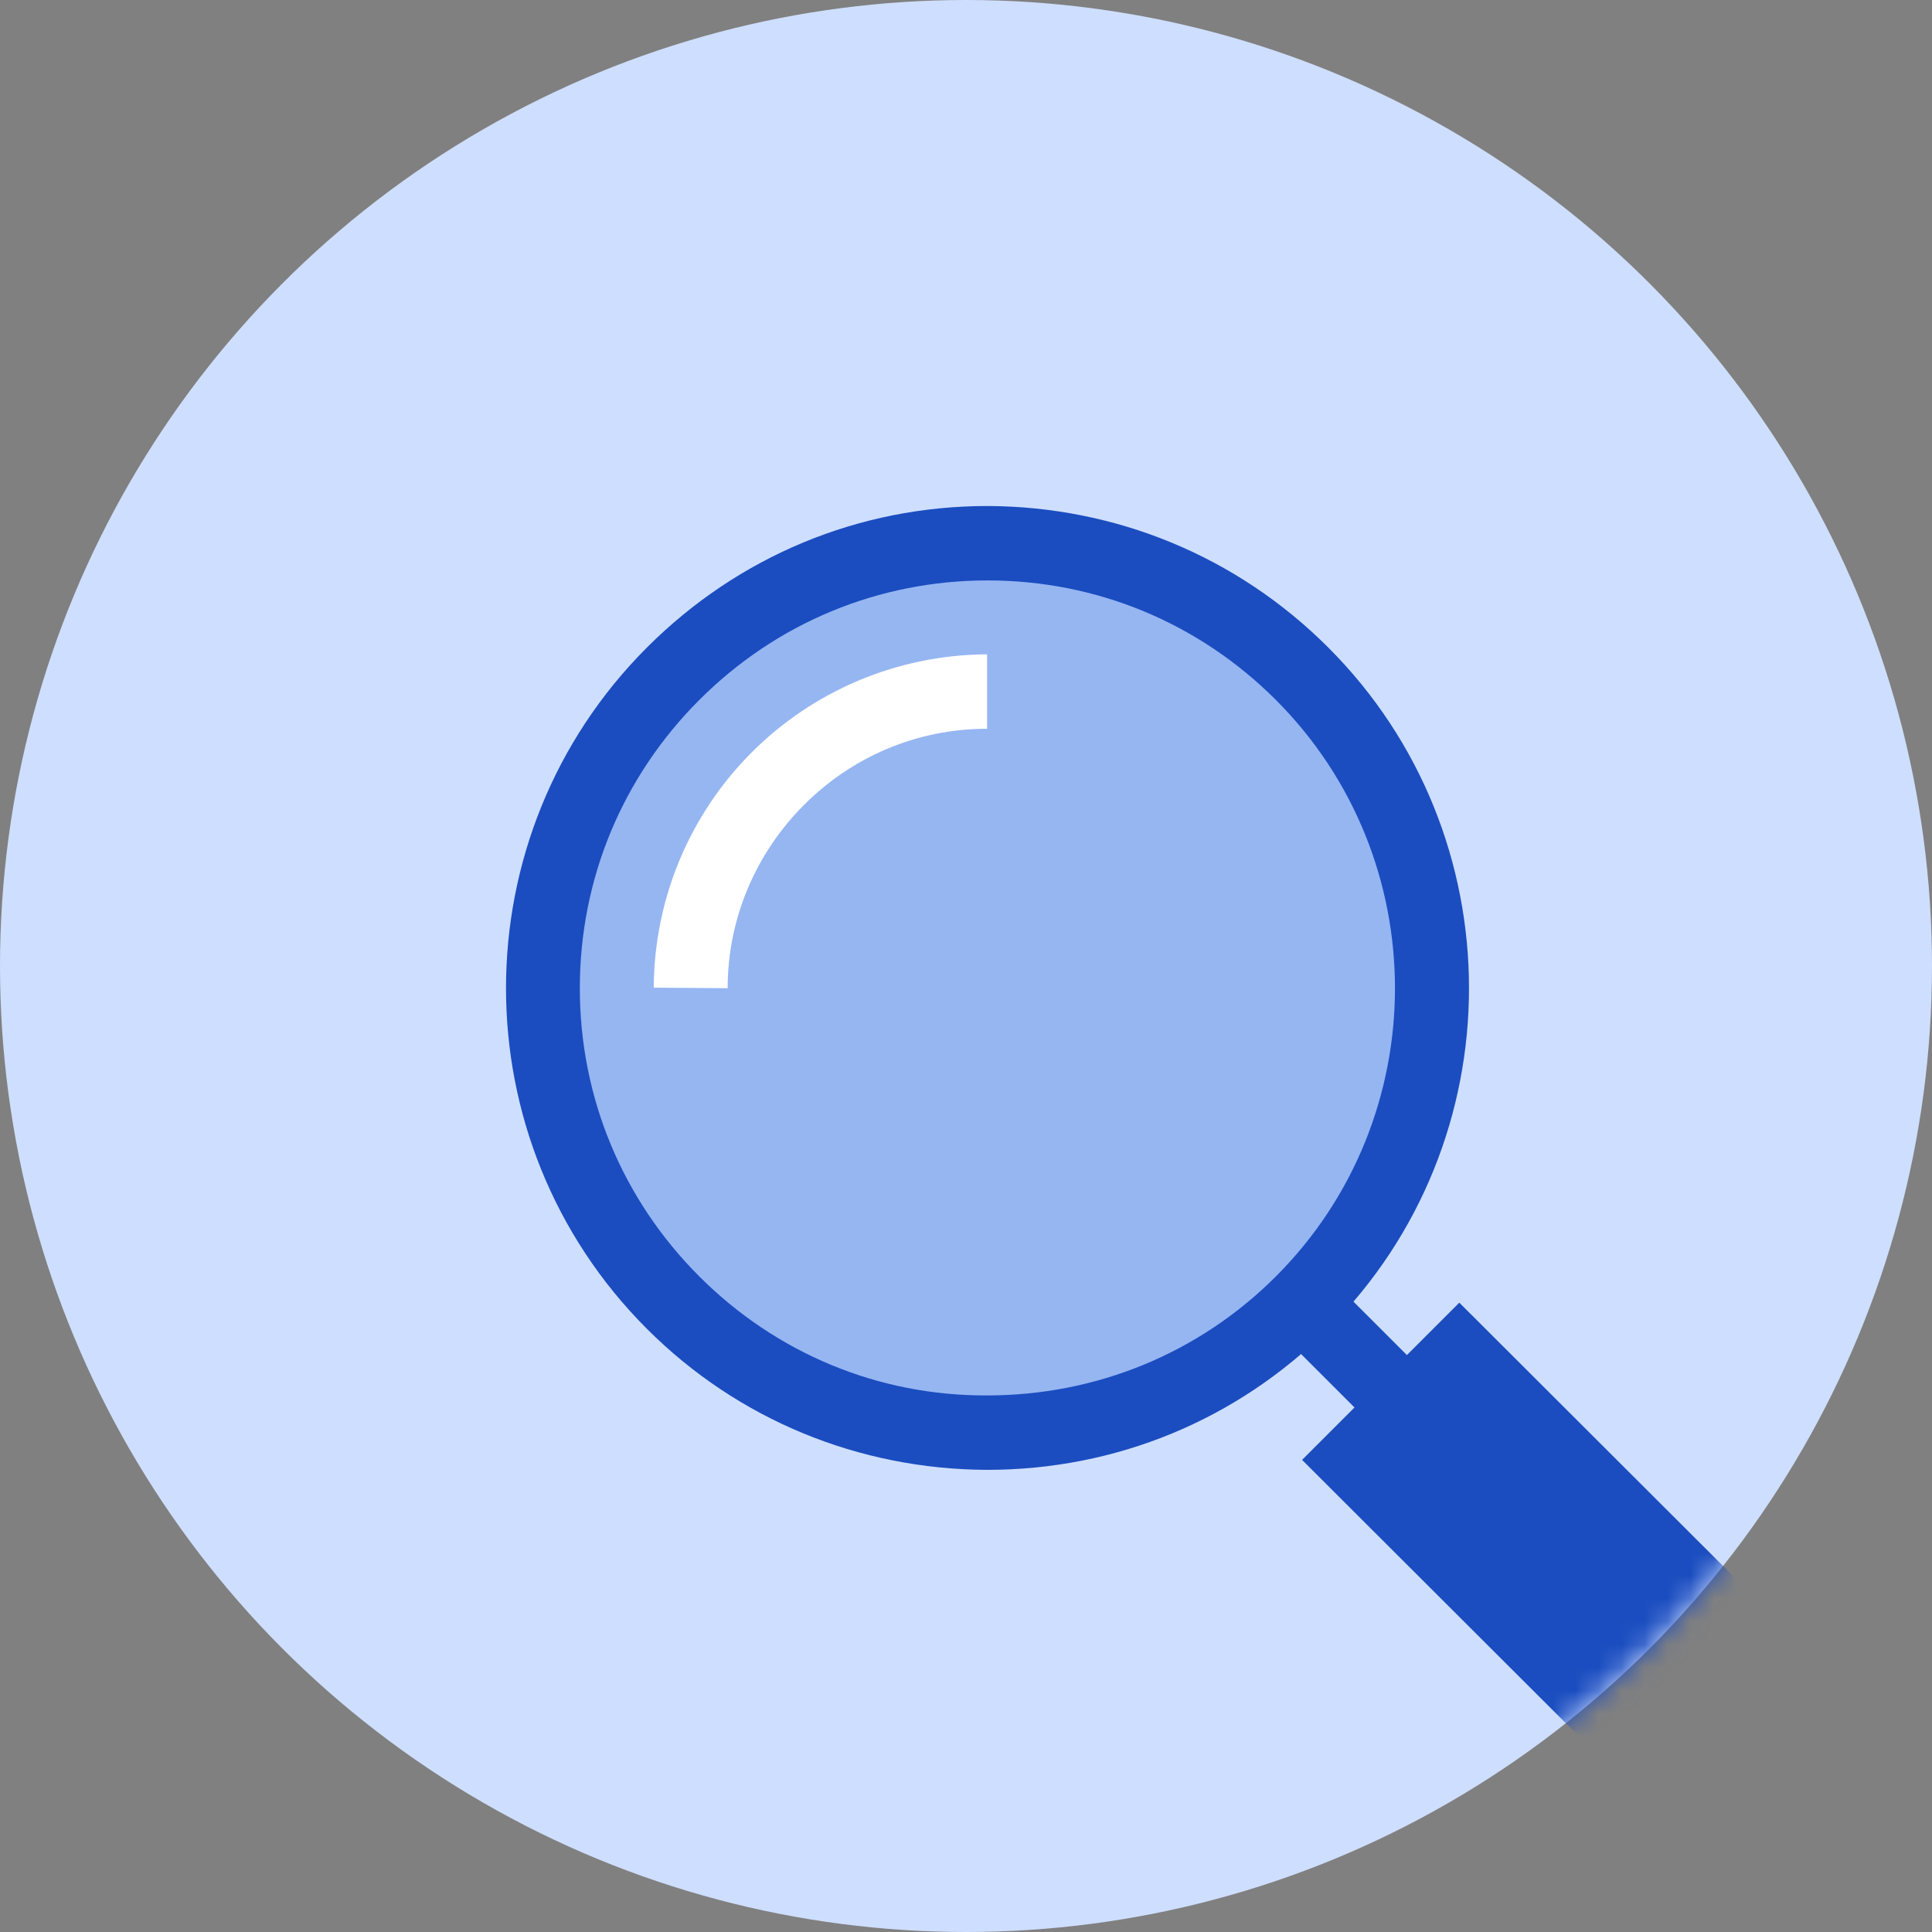 <svg width="84" height="84" viewBox="0 0 84 84" fill="none" xmlns="http://www.w3.org/2000/svg">
<rect x="0" y="0" width="84" height="84" fill="#808080" stroke="none"/>
<circle cx="42" cy="42" r="42" fill="#CEDEFE"/>
<mask id="mask0_13_4124" style="mask-type:alpha" maskUnits="userSpaceOnUse" x="0" y="0" width="84" height="84">
<circle cx="42" cy="42" r="42" fill="#CEDEFE"/>
</mask>
<g mask="url(#mask0_13_4124)">
<g clip-path="url(#clip0_13_4124)">
<path d="M62.309 60.055L57.751 55.498L55.472 57.776L60.03 62.334L62.309 60.055Z" fill="#1B4DC0"/>
<path d="M63.448 56.637C67.993 61.182 70.871 64.041 75.581 68.751C77.346 70.516 77.596 73.572 75.581 75.587C73.704 77.463 70.628 77.471 68.767 75.61L56.612 63.474L63.448 56.637Z" fill="#1B4DC0"/>
<path d="M29.266 56.637C36.809 64.18 49.069 64.18 56.611 56.637C64.154 49.094 64.154 36.835 56.611 29.292C49.046 21.726 36.809 21.75 29.266 29.292C21.724 36.835 21.701 49.072 29.266 56.637Z" fill="#96B6F2"/>
<path d="M28.127 28.153C32.092 24.188 37.333 22 42.939 22C48.522 22.023 53.786 24.188 57.751 28.153C65.909 36.311 65.909 49.618 57.751 57.776C53.786 61.741 48.522 63.907 42.916 63.907C37.333 63.884 32.069 61.719 28.127 57.776C19.947 49.596 19.969 36.311 28.127 28.153ZM42.916 60.671C47.656 60.671 52.122 58.847 55.472 55.498C62.377 48.593 62.377 37.336 55.472 30.431C52.122 27.081 47.679 25.236 42.939 25.236C38.199 25.236 33.756 27.081 30.406 30.431C27.056 33.781 25.21 38.225 25.21 42.964C25.21 47.704 27.056 52.148 30.406 55.498C33.756 58.847 38.199 60.693 42.916 60.671Z" fill="#1B4DC0"/>
<path d="M28.423 42.942L31.637 42.965C31.637 39.865 32.912 37.04 34.964 34.989C37.014 32.938 39.817 31.685 42.916 31.685V28.449C38.928 28.472 35.306 30.09 32.685 32.71C30.064 35.331 28.447 38.954 28.423 42.942Z" fill="white"/>
</g>
</g>
<defs>
<clipPath id="clip0_13_4124">
<rect width="55" height="55" fill="white" transform="matrix(-1 0 0 1 77 22)"/>
</clipPath>
</defs>
</svg>

